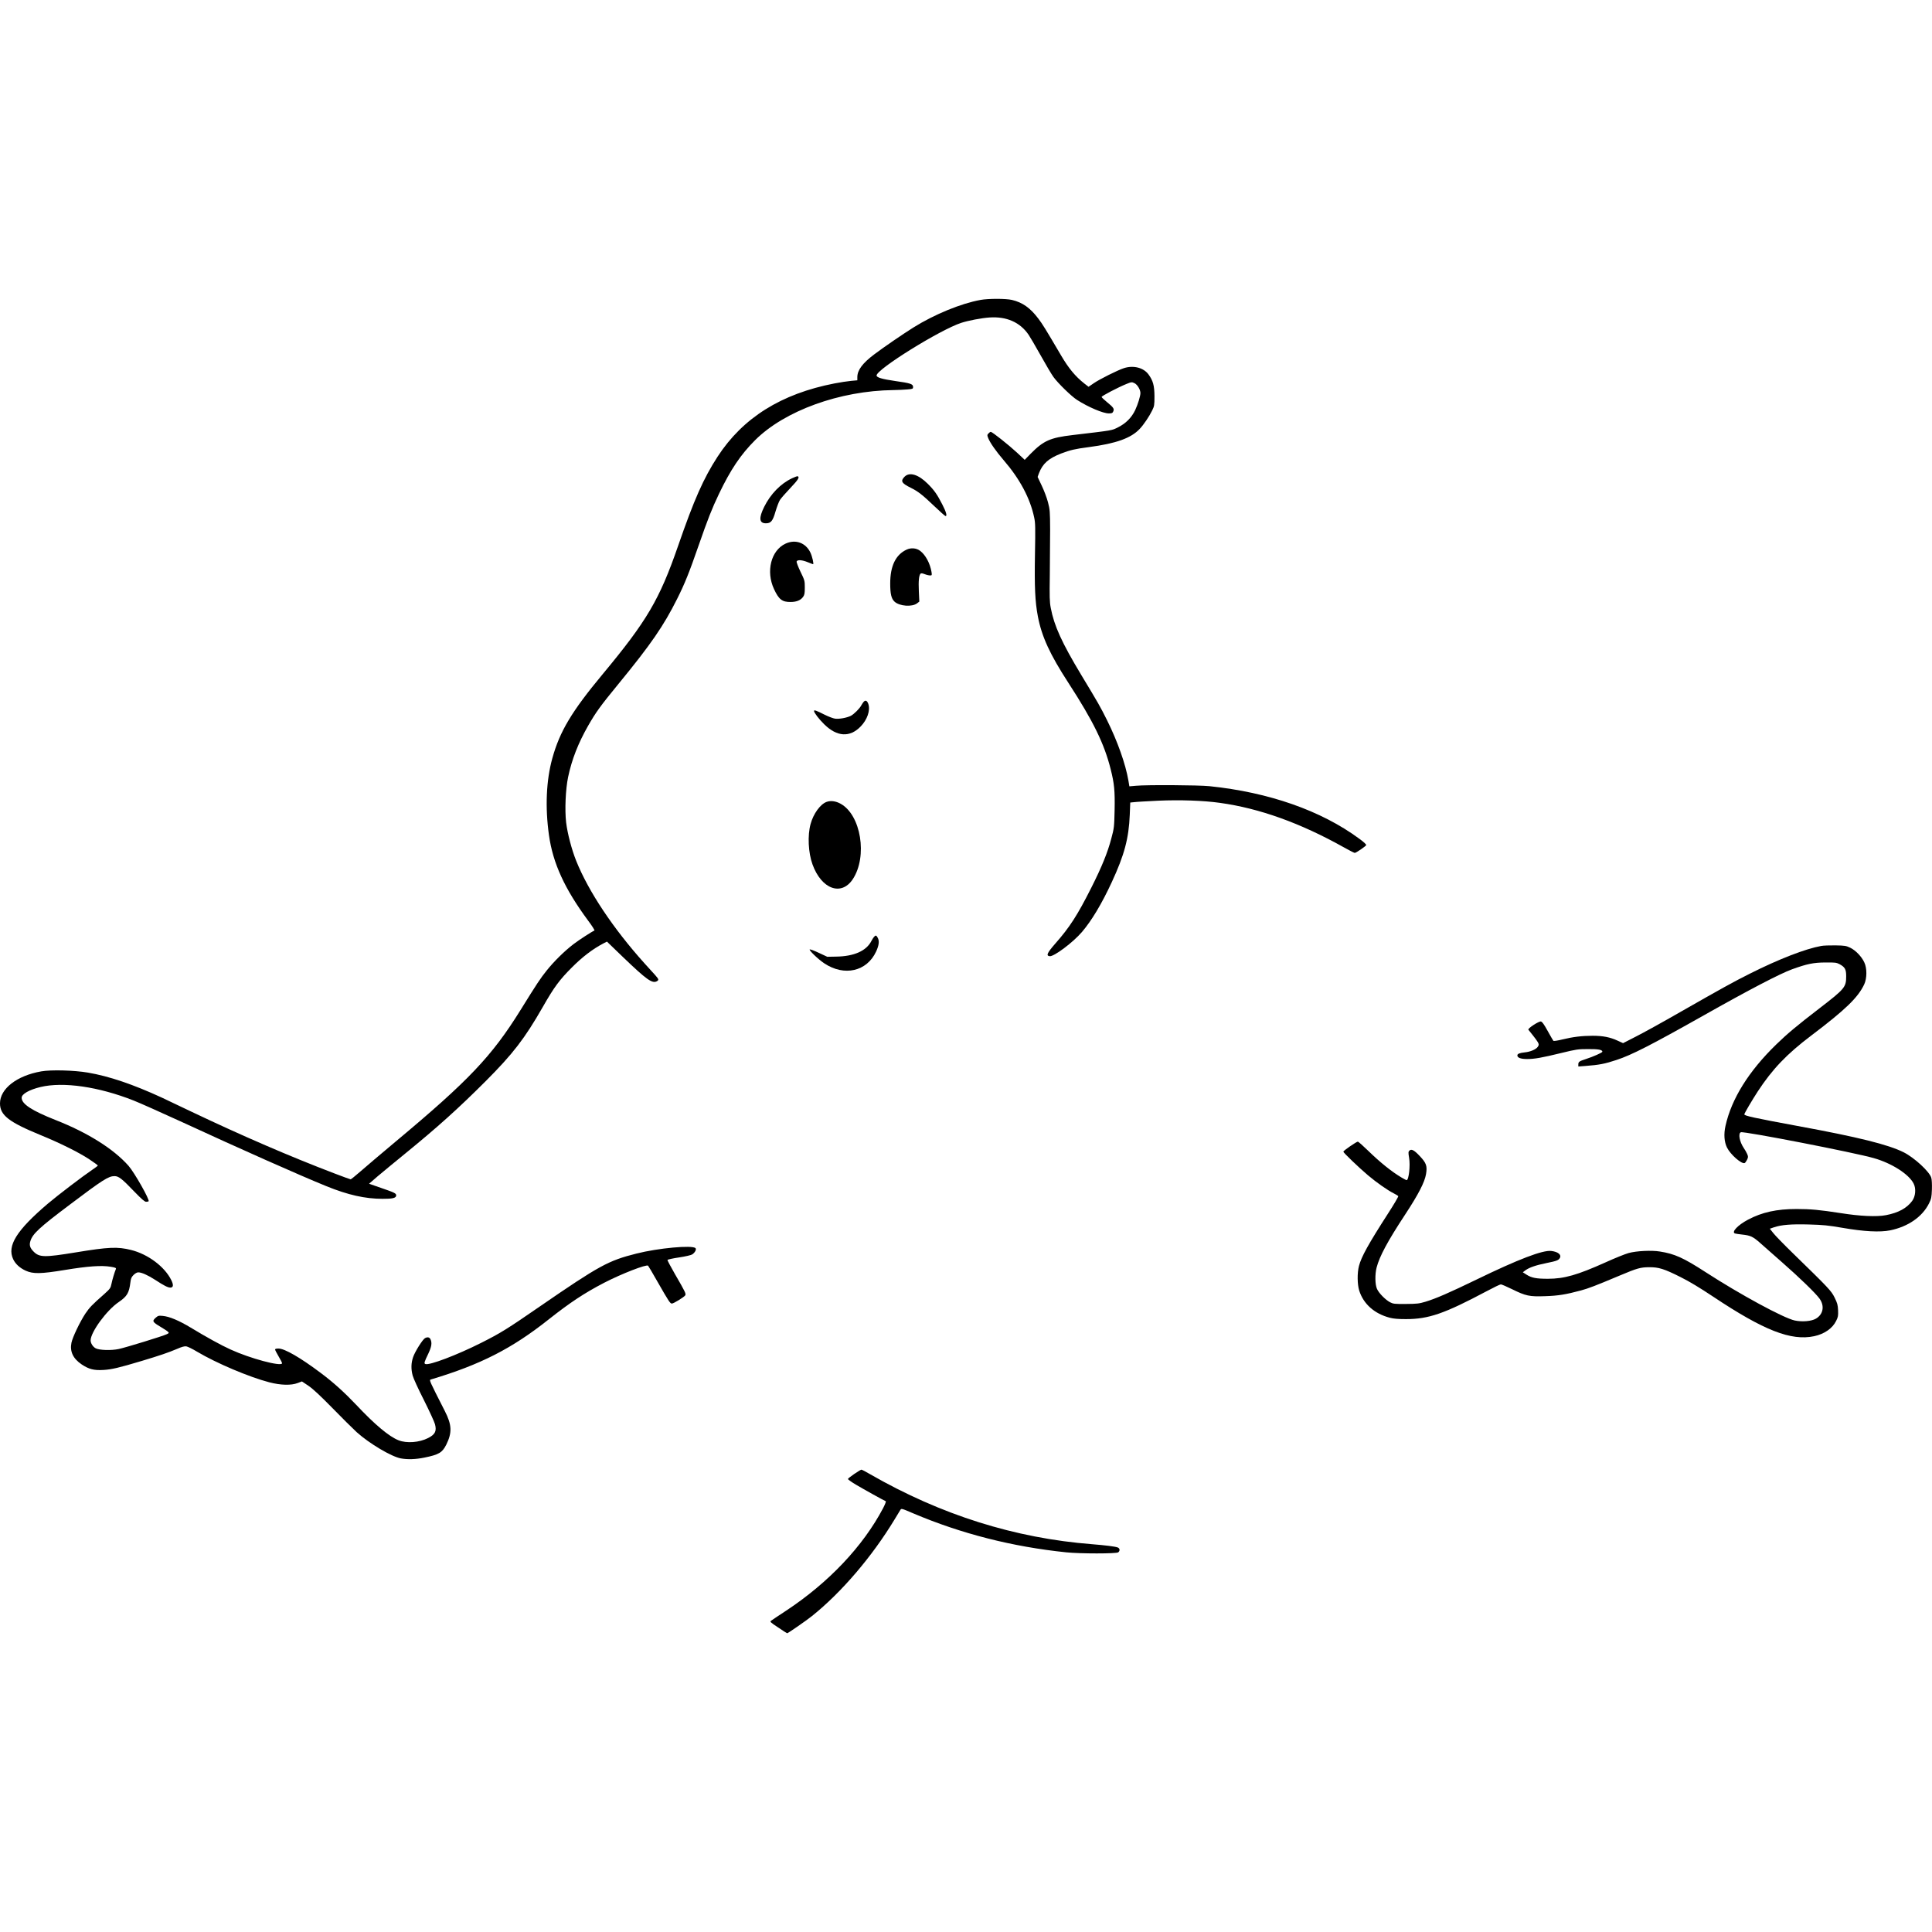 <?xml version="1.0" encoding="UTF-8" standalone="yes"?>
<svg version="1.0" xmlns="http://www.w3.org/2000/svg" width="100mm" height="100mm" viewBox="0 0 2409 1664" preserveAspectRatio="xMidYMid meet">
  <g transform="translate(0,1664) scale(0.1,-0.1)" fill="#000000" stroke="none">
    <path d="M12225 16625 c-243 -44 -574 -180 -835 -343 -131 -82 -366 -243 -487
-334 -148 -111 -212 -197 -213 -284 l0 -41 -77 -7 c-43 -4 -136 -18 -208 -32
-665 -129 -1142 -428 -1458 -914 -176 -272 -291 -531 -493 -1115 -231 -667
-388 -933 -940 -1597 -385 -463 -534 -712 -627 -1048 -76 -274 -91 -610 -42
-958 49 -351 196 -671 489 -1067 49 -65 84 -121 78 -123 -24 -8 -191 -116
-259 -168 -113 -86 -247 -218 -336 -330 -80 -100 -118 -157 -327 -494 -358
-576 -648 -881 -1555 -1638 -181 -152 -380 -320 -441 -374 -62 -54 -116 -98
-122 -98 -5 0 -97 33 -203 74 -551 210 -1146 467 -1779 768 -162 78 -329 157
-370 176 -360 166 -660 268 -925 313 -170 29 -459 37 -581 15 -303 -53 -514
-216 -514 -399 0 -148 110 -233 510 -397 237 -97 473 -214 603 -300 59 -39
107 -74 107 -78 0 -4 -31 -27 -68 -52 -120 -81 -431 -318 -556 -424 -389 -331
-510 -525 -432 -691 28 -60 81 -109 156 -144 93 -42 187 -41 490 9 286 47 455
59 569 40 61 -10 71 -15 66 -29 -17 -40 -44 -131 -55 -184 -11 -53 -16 -61
-87 -125 -158 -139 -186 -169 -239 -247 -67 -102 -159 -293 -173 -363 -22
-109 20 -198 129 -271 89 -59 152 -75 270 -68 102 6 189 26 479 113 223 67
329 103 440 150 59 26 93 35 115 31 17 -3 77 -32 133 -66 244 -145 649 -316
901 -382 143 -37 273 -40 354 -9 l53 20 82 -55 c57 -39 146 -122 299 -278 119
-122 255 -257 302 -300 158 -142 432 -305 551 -327 84 -15 184 -12 292 10 182
37 223 62 273 160 75 151 71 248 -17 420 -197 387 -197 387 -175 394 619 185
1011 385 1472 751 263 208 441 326 691 456 215 111 526 232 546 212 5 -5 58
-95 117 -199 143 -250 159 -274 180 -273 22 0 153 81 166 102 12 19 3 40 -129
267 -52 91 -94 169 -92 175 2 5 67 20 144 31 79 12 150 28 165 38 34 23 55 63
40 78 -40 40 -465 1 -737 -68 -350 -88 -462 -149 -1199 -656 -414 -286 -496
-336 -736 -457 -304 -153 -647 -283 -696 -264 -19 7 -14 25 37 130 40 85 48
133 27 178 -12 26 -36 32 -68 15 -30 -16 -126 -169 -149 -237 -25 -74 -27
-146 -6 -228 8 -33 71 -171 140 -306 68 -136 131 -272 139 -303 23 -86 1 -128
-86 -172 -110 -56 -267 -68 -368 -28 -118 46 -297 196 -528 442 -146 154 -286
281 -443 398 -254 191 -450 304 -526 304 -28 0 -43 -4 -43 -12 0 -7 21 -47 45
-88 25 -41 44 -79 42 -85 -15 -41 -398 61 -642 173 -114 51 -306 157 -497 273
-148 89 -267 139 -349 146 -52 5 -58 3 -90 -25 -44 -40 -37 -52 64 -112 42
-25 83 -52 92 -61 14 -14 13 -17 -17 -31 -47 -23 -509 -165 -598 -184 -95 -20
-241 -15 -287 9 -35 19 -63 63 -63 99 1 104 201 377 351 478 104 71 129 114
145 245 6 49 13 66 39 92 20 20 43 33 59 33 42 0 118 -34 210 -93 110 -72 159
-97 190 -97 38 0 42 32 12 93 -82 167 -289 323 -501 376 -170 42 -277 38 -690
-30 -392 -64 -454 -63 -526 10 -45 45 -56 80 -40 131 27 90 113 170 491 454
412 311 483 356 558 356 51 0 93 -32 248 -194 91 -94 128 -126 146 -126 14 0
27 3 31 6 17 17 -176 357 -249 441 -186 211 -508 414 -910 572 -298 118 -424
200 -424 278 0 46 94 100 235 134 283 68 725 4 1160 -168 77 -30 340 -148 585
-260 754 -348 1484 -672 1821 -809 268 -109 482 -157 699 -157 125 -1 170 10
170 42 0 26 -17 35 -192 95 l-146 51 106 92 c59 50 211 175 337 278 410 334
671 569 1011 909 340 341 486 530 712 925 141 247 207 337 362 492 131 132
260 230 391 299 l47 24 200 -193 c294 -282 364 -332 421 -302 29 16 27 25 -21
79 -24 26 -82 90 -129 142 -391 434 -700 897 -854 1280 -57 142 -109 341 -126
480 -18 157 -7 414 25 567 46 218 125 420 248 636 99 173 155 250 378 522 407
496 565 726 734 1064 93 185 151 329 266 661 117 336 165 458 255 647 145 303
271 490 450 669 369 368 1057 617 1725 625 58 1 137 4 175 8 66 6 70 7 70 31
0 36 -30 47 -223 74 -166 24 -232 44 -232 69 0 78 790 569 1055 656 89 29 252
60 352 67 213 15 382 -59 489 -216 17 -25 84 -139 149 -255 64 -115 136 -237
160 -270 56 -78 225 -243 295 -287 140 -90 325 -168 395 -168 38 0 47 4 56 24
15 33 4 50 -77 116 -37 30 -68 60 -68 65 -1 12 206 120 307 161 66 27 69 27
103 11 36 -18 73 -79 74 -122 0 -39 -31 -140 -65 -213 -45 -95 -117 -167 -215
-216 -82 -40 -50 -35 -565 -96 -281 -33 -363 -70 -524 -233 l-74 -76 -96 90
c-104 96 -309 259 -327 259 -6 0 -19 -9 -29 -20 -17 -18 -17 -23 -3 -58 23
-58 99 -167 194 -277 201 -233 329 -474 379 -712 15 -68 16 -125 10 -458 -7
-410 1 -590 36 -775 48 -253 151 -476 381 -830 310 -478 447 -758 527 -1077
45 -178 54 -268 49 -512 -5 -209 -6 -221 -41 -351 -46 -176 -120 -357 -250
-615 -172 -341 -268 -491 -448 -695 -103 -118 -118 -152 -71 -158 52 -8 292
172 403 302 122 143 248 354 372 622 157 339 212 545 224 840 l6 152 51 5 c28
4 162 11 298 18 272 12 564 2 769 -27 493 -68 1005 -252 1546 -555 67 -38 129
-69 135 -69 18 0 136 82 143 97 3 8 -32 41 -88 81 -473 349 -1126 578 -1867
654 -139 14 -782 18 -917 5 l-81 -7 -12 72 c-35 205 -135 488 -266 752 -87
174 -104 204 -322 565 -242 402 -338 613 -380 835 -15 78 -16 136 -12 411 2
176 4 430 4 565 -1 231 -3 251 -27 343 -14 54 -49 147 -78 207 l-51 108 17 47
c46 119 119 184 276 245 113 43 170 57 347 80 339 45 524 111 633 227 48 50
119 155 155 229 27 55 29 66 29 179 -1 134 -18 194 -75 272 -62 84 -189 116
-307 77 -79 -26 -303 -138 -374 -187 l-66 -45 -54 42 c-109 86 -194 188 -285
343 -205 348 -232 392 -287 465 -100 133 -197 202 -329 233 -78 18 -294 18
-393 0z"/>
    <path d="M11279 14421 c-53 -54 -38 -81 75 -137 95 -47 148 -89 299 -233 69
-66 131 -121 137 -121 22 0 8 51 -40 144 -65 127 -100 177 -181 258 -117 117
-228 151 -290 89z"/>
    <path d="M9875 14401 c-142 -67 -267 -196 -346 -355 -70 -141 -63 -206 21
-206 63 0 86 29 120 148 17 56 41 121 55 143 14 22 73 89 131 150 97 102 118
136 89 146 -5 1 -37 -10 -70 -26z"/>
    <path d="M9794 13586 c-180 -84 -246 -345 -143 -566 60 -130 102 -162 206
-161 75 0 126 21 157 64 17 24 21 43 21 115 0 85 -1 90 -54 199 -30 62 -51
119 -48 127 9 24 68 20 139 -9 34 -14 64 -25 66 -25 12 0 -10 96 -33 145 -59
123 -186 169 -311 111z"/>
    <path d="M11303 13511 c-135 -63 -203 -204 -203 -421 0 -130 14 -190 54 -227
62 -57 220 -69 282 -20 l27 21 -6 130 c-6 127 1 198 22 219 6 6 23 4 51 -7 22
-9 52 -16 66 -16 25 0 25 2 19 43 -18 107 -74 212 -141 263 -47 36 -114 42
-171 15z"/>
    <path d="M10768 11613 c-8 -10 -21 -29 -28 -42 -20 -40 -92 -111 -130 -131
-50 -25 -146 -43 -197 -36 -23 3 -82 25 -130 49 -105 53 -133 63 -133 47 0
-21 63 -104 127 -166 159 -157 320 -167 455 -27 81 83 122 200 96 278 -15 44
-36 55 -60 28z"/>
    <path d="M10306 10366 c-78 -29 -164 -147 -199 -276 -39 -141 -29 -358 24
-503 111 -308 359 -400 502 -185 187 283 103 803 -153 942 -60 33 -123 41
-174 22z"/>
    <path d="M10898 8683 c-9 -10 -23 -33 -32 -50 -63 -125 -217 -193 -441 -196
l-110 -2 -103 48 c-56 27 -108 46 -115 44 -17 -6 104 -123 181 -174 249 -166
531 -101 646 147 35 76 42 129 22 169 -19 36 -27 38 -48 14z"/>
    <path d="M22709 8570 c-196 -35 -527 -163 -887 -344 -199 -99 -368 -193 -862
-475 -223 -128 -476 -268 -564 -312 l-158 -81 -68 31 c-92 43 -184 61 -310 61
-134 0 -248 -14 -379 -46 -57 -14 -107 -22 -112 -17 -4 4 -36 60 -71 123 -47
85 -69 116 -85 118 -27 4 -165 -86 -156 -102 4 -6 29 -37 55 -69 26 -32 55
-72 64 -88 14 -28 14 -33 -1 -56 -22 -33 -92 -63 -163 -70 -65 -7 -92 -18 -92
-38 0 -29 42 -45 121 -45 93 0 184 16 434 77 177 43 200 47 325 47 129 1 180
-8 180 -33 0 -11 -115 -62 -205 -91 -84 -27 -95 -35 -95 -68 l0 -25 93 7 c162
12 239 26 382 74 190 62 437 189 1090 557 565 319 953 521 1100 574 188 68
268 84 415 85 121 1 139 -1 177 -21 68 -37 83 -64 83 -151 0 -136 -18 -157
-331 -398 -281 -216 -401 -316 -543 -454 -342 -333 -556 -676 -631 -1014 -23
-102 -16 -199 19 -270 43 -87 181 -208 220 -193 7 3 20 21 30 41 15 32 15 39
2 71 -8 19 -28 54 -44 77 -52 78 -71 181 -35 195 38 15 1426 -255 1659 -323
224 -64 436 -200 495 -317 32 -62 24 -159 -18 -216 -67 -91 -172 -148 -328
-178 -115 -22 -321 -13 -565 26 -259 40 -373 51 -549 51 -247 0 -430 -40 -605
-133 -127 -67 -210 -155 -163 -172 6 -3 48 -9 93 -14 101 -11 132 -25 224
-107 41 -37 163 -143 270 -238 217 -190 421 -388 468 -454 65 -91 46 -195 -45
-249 -56 -33 -171 -43 -265 -23 -138 30 -678 322 -1113 604 -275 178 -384 227
-568 256 -105 17 -290 8 -390 -19 -43 -12 -173 -64 -289 -117 -350 -157 -513
-204 -717 -204 -144 0 -204 11 -266 51 l-47 30 33 25 c48 35 129 63 262 90
129 26 151 35 167 64 22 40 -23 77 -108 87 -107 12 -409 -103 -932 -357 -343
-166 -504 -236 -635 -276 -81 -24 -106 -27 -245 -28 -144 -1 -158 1 -199 22
-58 32 -137 112 -161 165 -25 53 -27 183 -5 268 37 141 138 329 355 659 167
254 244 404 261 505 17 101 4 139 -78 225 -70 75 -105 93 -130 67 -13 -13 -14
-25 -3 -88 17 -98 -4 -279 -31 -279 -5 0 -32 14 -61 31 -122 72 -266 187 -419
336 -64 62 -121 113 -128 113 -17 0 -181 -113 -181 -125 0 -13 192 -197 309
-296 107 -90 241 -184 318 -223 28 -14 54 -30 58 -36 3 -5 -54 -103 -128 -217
-244 -379 -332 -538 -362 -653 -23 -88 -21 -229 3 -307 53 -168 190 -289 382
-339 45 -12 106 -17 200 -17 284 0 480 68 1005 347 88 47 168 86 179 86 10 0
73 -27 140 -60 171 -84 215 -94 411 -87 164 5 261 21 450 72 90 24 181 59 488
188 209 88 253 101 362 101 117 1 185 -20 390 -123 109 -54 238 -132 408 -245
632 -421 969 -553 1258 -492 127 27 229 98 274 191 24 48 27 64 24 133 -3 67
-10 90 -43 157 -42 85 -69 114 -522 555 -110 107 -220 220 -243 250 l-43 54
52 18 c93 31 212 41 435 35 181 -5 239 -11 420 -42 264 -46 467 -57 594 -31
224 46 401 169 484 336 29 58 32 75 36 174 2 62 -1 125 -8 146 -23 77 -210
249 -344 317 -192 96 -564 189 -1322 328 -541 100 -665 127 -665 145 0 13 94
172 167 285 182 278 362 467 668 698 427 323 583 474 660 638 35 76 36 201 1
274 -33 72 -107 149 -174 182 -52 25 -67 28 -187 30 -71 1 -151 -2 -176 -7z"/>
    <path d="M10654 1988 c-43 -29 -79 -58 -81 -64 -2 -5 43 -38 99 -71 96 -57
350 -198 373 -207 5 -2 -10 -41 -34 -87 -251 -476 -680 -929 -1211 -1279 -91
-60 -174 -115 -184 -123 -19 -13 -13 -19 87 -85 58 -40 109 -72 112 -72 11 0
239 158 310 215 367 294 747 738 1030 1205 32 52 64 105 71 117 13 21 14 21
161 -42 599 -254 1234 -416 1908 -486 172 -18 627 -18 648 0 25 20 21 50 -7
61 -33 12 -153 27 -316 40 -966 75 -1887 366 -2767 871 -56 33 -106 59 -112
59 -6 0 -45 -24 -87 -52z"/>
  </g>
</svg>